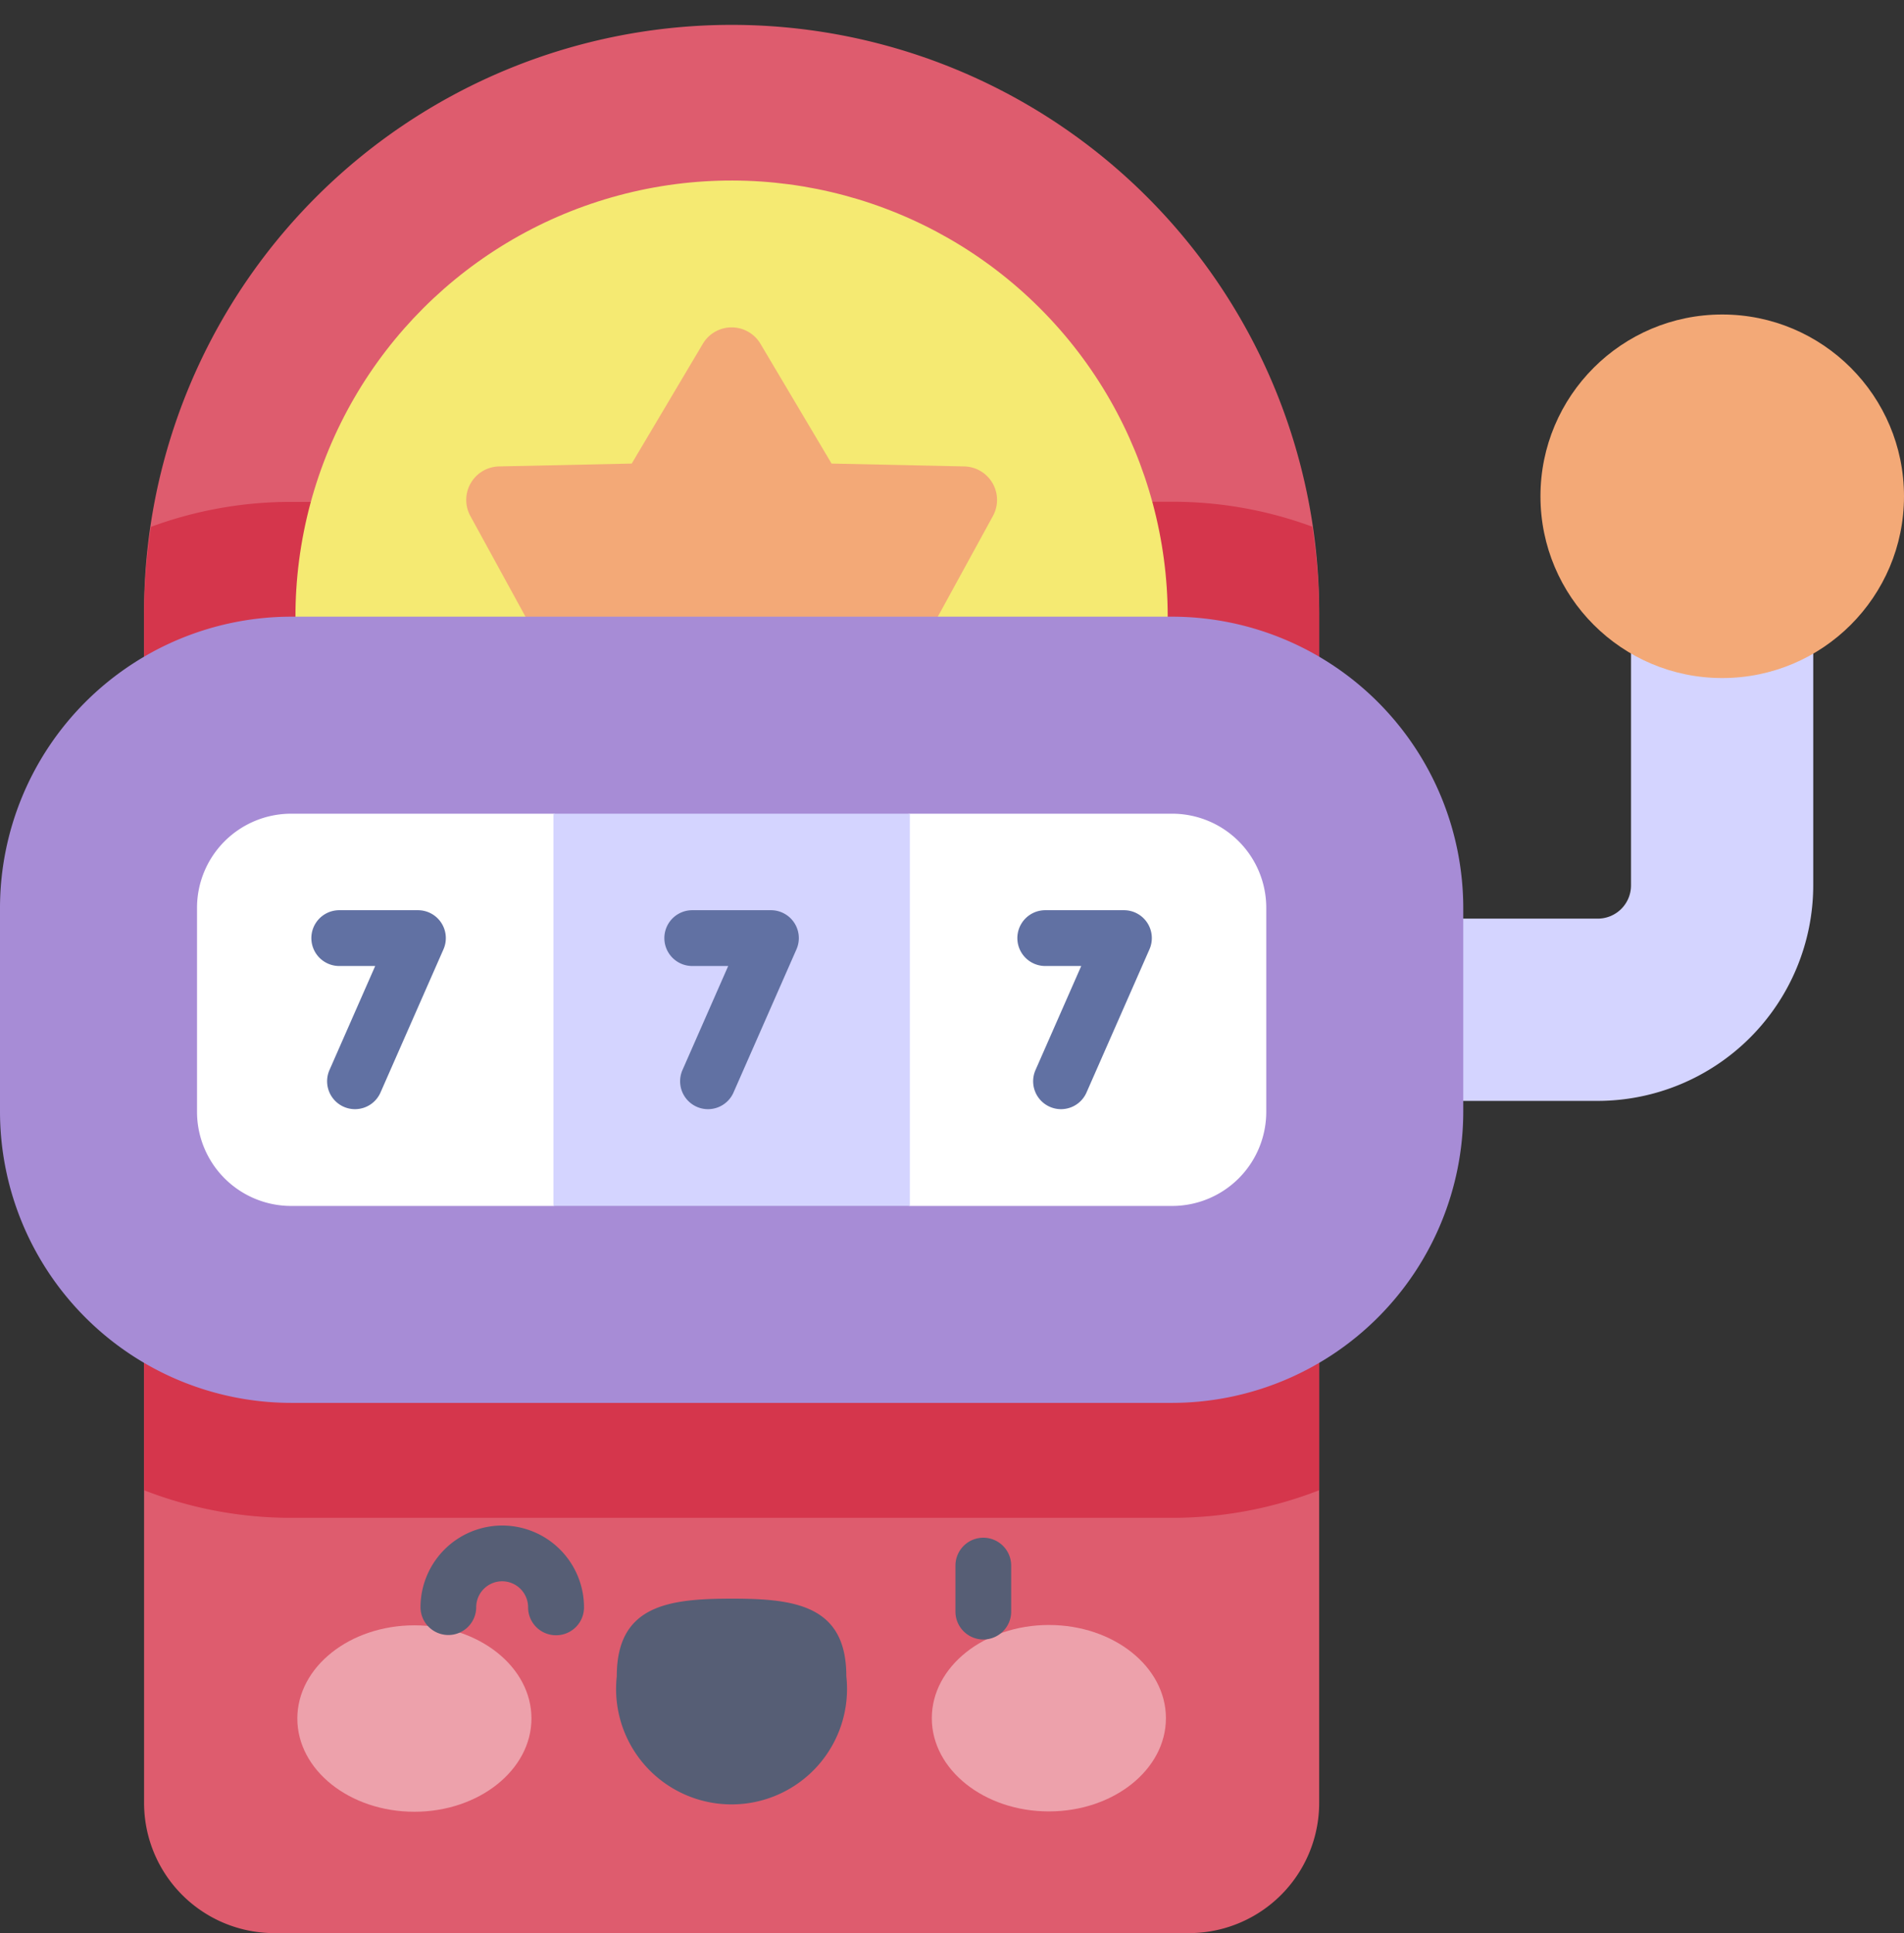 <svg xmlns="http://www.w3.org/2000/svg" width="63.037" height="64" viewBox="0 0 63.037 64">
  <rect x="0" y="0" width="63.037" height="64" fill="#333333" stroke="none"/>
  <g id="slot-machine" transform="translate(0 7.825)">
    <path id="Path_225" data-name="Path 225" d="M77.648,19.453a19.453,19.453,0,1,0-38.905,0v13.6H77.648Z" transform="translate(-33.973 -6.862)" fill="#de5c6e"/>
    <path id="Path_226" data-name="Path 226" d="M43.613,127.1a13.383,13.383,0,0,0-4.642.826,19.528,19.528,0,0,0-.228,2.979v13.6H77.648V130.9a19.527,19.527,0,0,0-.228-2.979,13.383,13.383,0,0,0-4.642-.826Z" transform="translate(-33.973 -118.309)" fill="#d5364c"/>
    <circle id="Ellipse_11" data-name="Ellipse 11" cx="14.439" cy="14.439" r="14.439" transform="translate(3.801 12.591) rotate(-45)" fill="#f5ea72"/>
    <path id="Path_227" data-name="Path 227" d="M140.053,91.5l2.75-5.023a1.109,1.109,0,0,0-.949-1.642l-4.393-.095-2.354-3.965a1.109,1.109,0,0,0-1.908,0l-2.354,3.965-4.393.095a1.109,1.109,0,0,0-.949,1.642l2.75,5.023Z" transform="translate(-109.93 -77.218)" fill="#f3a977"/>
    <path id="Path_228" data-name="Path 228" d="M77.648,293.3H38.743v22.614a4.312,4.312,0,0,0,4.312,4.312H73.336a4.312,4.312,0,0,0,4.312-4.312Z" transform="translate(-33.973 -264.052)" fill="#de5c6e"/>
    <path id="Path_229" data-name="Path 229" d="M321.948,129.636H309.842a3.017,3.017,0,1,1,0-6.034h12.106a1.1,1.1,0,0,0,1.1-1.1V110.388a3.017,3.017,0,1,1,6.033,0V122.5A7.145,7.145,0,0,1,321.948,129.636Z" transform="translate(-269.049 -101.014)" fill="#d4d4ff"/>
    <circle id="Ellipse_12" data-name="Ellipse 12" cx="6.018" cy="6.018" r="6.018" transform="translate(51.001 2.587)" fill="#f3a977"/>
    <path id="Path_230" data-name="Path 230" d="M38.742,305.564a13.375,13.375,0,0,0,4.87.913H72.777a13.377,13.377,0,0,0,4.87-.913V293.3H38.742v12.263Z" transform="translate(-33.972 -264.052)" fill="#d5364c"/>
    <path id="Path_231" data-name="Path 231" d="M9.64,184.029A9.651,9.651,0,0,1,0,174.389V167.64A9.651,9.651,0,0,1,9.64,158H38.805a9.651,9.651,0,0,1,9.64,9.64v6.749a9.651,9.651,0,0,1-9.64,9.64Z" transform="translate(0 -145.409)" fill="#a78cd6"/>
    <path id="Path_232" data-name="Path 232" d="M85.262,210.98H76.58l-5.9,1.4-5.9-1.4H56.1A3.117,3.117,0,0,0,52.98,214.1v6.749a3.117,3.117,0,0,0,3.117,3.117H64.78l5.9-1.4,5.9,1.4h8.683a3.117,3.117,0,0,0,3.117-3.117V214.1A3.117,3.117,0,0,0,85.262,210.98Z" transform="translate(-46.457 -191.866)" fill="#fff"/>
    <path id="Path_233" data-name="Path 233" d="M148.822,210.98h11.8v12.984h-11.8Z" transform="translate(-130.499 -191.866)" fill="#d4d4ff"/>
    <g id="Group_108" data-name="Group 108" transform="translate(10.309 22.314)">
      <g id="Group_105" data-name="Group 105">
        <path id="Path_234" data-name="Path 234" d="M85.18,243.56a.924.924,0,0,1-.845-1.3l1.512-3.44h-1.19a.923.923,0,0,1,0-1.847h2.605a.923.923,0,0,1,.845,1.295l-2.082,4.735A.923.923,0,0,1,85.18,243.56Z" transform="translate(-83.734 -236.978)" fill="#6171a3"/>
      </g>
      <g id="Group_106" data-name="Group 106" transform="translate(11.687)">
        <path id="Path_235" data-name="Path 235" d="M180.109,243.56a.924.924,0,0,1-.845-1.3l1.512-3.44h-1.19a.923.923,0,0,1,0-1.847h2.605a.923.923,0,0,1,.845,1.295l-2.082,4.735A.923.923,0,0,1,180.109,243.56Z" transform="translate(-178.663 -236.978)" fill="#6171a3"/>
      </g>
      <g id="Group_107" data-name="Group 107" transform="translate(23.375)">
        <path id="Path_236" data-name="Path 236" d="M275.036,243.56a.924.924,0,0,1-.845-1.3l1.512-3.44h-1.191a.923.923,0,0,1,0-1.847h2.605a.923.923,0,0,1,.845,1.295l-2.082,4.735A.923.923,0,0,1,275.036,243.56Z" transform="translate(-273.59 -236.978)" fill="#6171a3"/>
      </g>
    </g>
    <g id="Group_111" data-name="Group 111" transform="translate(9.845 42.679)">
      <g id="Group_109" data-name="Group 109" transform="translate(0 2.422)">
        <path id="Path_237" data-name="Path 237" d="M87.713,432.307c0,1.7-1.733,3.087-3.874,3.088s-3.876-1.38-3.877-3.084,1.733-3.087,3.874-3.088S87.713,430.6,87.713,432.307Z" transform="translate(-79.963 -428.34)" fill="#eda1ab"/>
        <path id="Path_238" data-name="Path 238" d="M250.57,432.224c0,1.7,1.737,3.085,3.877,3.084s3.875-1.384,3.874-3.088-1.737-3.085-3.877-3.084S250.569,430.52,250.57,432.224Z" transform="translate(-229.565 -428.264)" fill="#eda1ab"/>
        <path id="Path_239" data-name="Path 239" d="M173.48,424.62c0-2.348-1.7-2.567-3.8-2.566s-3.8.223-3.8,2.57a3.823,3.823,0,1,0,7.6,0Z" transform="translate(-155.305 -422.054)" fill="#565e75"/>
      </g>
      <g id="Group_110" data-name="Group 110" transform="translate(4.068)">
        <path id="Path_240" data-name="Path 240" d="M257.846,409.042h0a.923.923,0,0,1-.922-.925l0-1.522a.923.923,0,0,1,.923-.922h0a.923.923,0,0,1,.922.925l0,1.522A.923.923,0,0,1,257.846,409.042Z" transform="translate(-239.204 -405.268)" fill="#565e75"/>
        <path id="Path_241" data-name="Path 241" d="M117.5,406.016h0a.923.923,0,0,1-.921-.925.861.861,0,0,0-.858-.862h0a.86.86,0,0,0-.86.858.923.923,0,0,1-.923.921h0a.923.923,0,0,1-.921-.925,2.71,2.71,0,0,1,2.707-2.7h.006a2.71,2.71,0,0,1,2.7,2.713A.923.923,0,0,1,117.5,406.016Z" transform="translate(-113.008 -402.382)" fill="#565e75"/>
      </g>
    </g>
  </g>
</svg>
